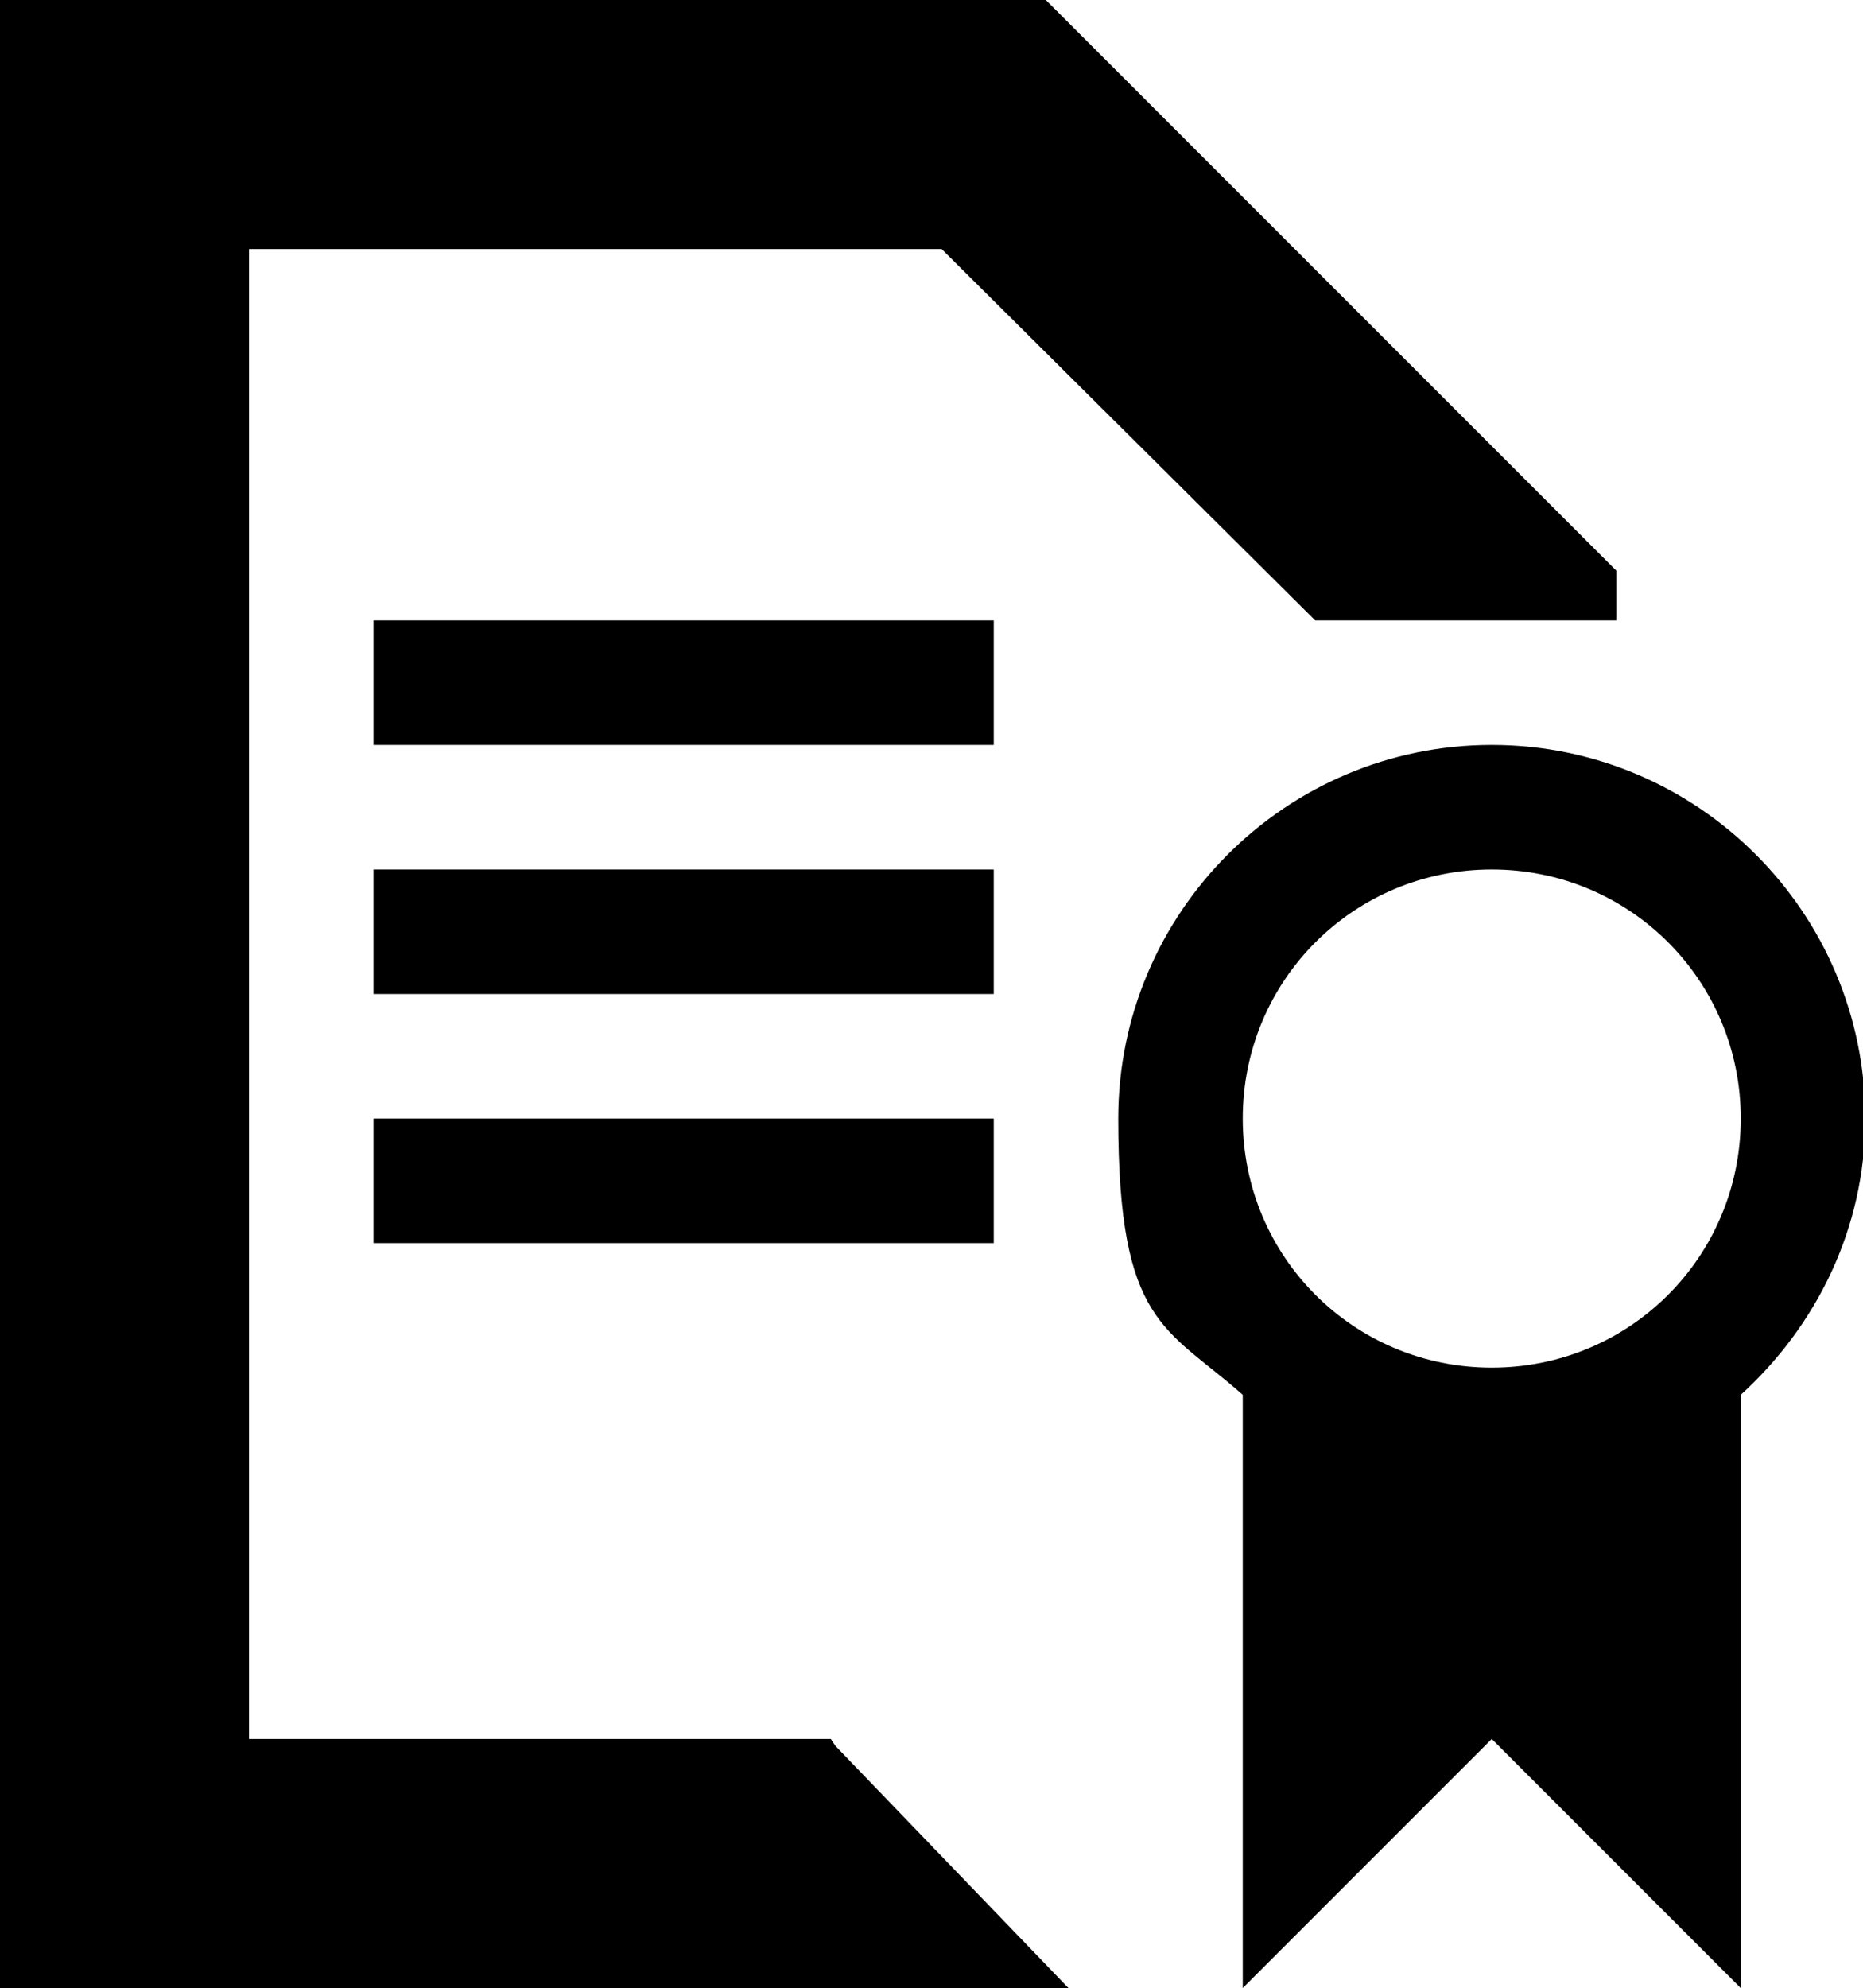 <svg xmlns="http://www.w3.org/2000/svg" id="Capa_1" viewBox="0 0 82.3 87.8"><path d="M65.9,60.4c-6.1,0-11-4.9-11-11s4.9-11,11-11,11,4.9,11,11-4.9,11-11,11M65.9,32.9c-9.1,0-16.5,7.4-16.5,16.5s2.1,9.2,5.5,12.2v26.2l11-11,11,11v-26.2c3.3-3,5.5-7.3,5.5-12.2,0-9.1-7.4-16.5-16.5-16.5"></path><polygon points="0 0 0 87.8 47.2 87.8 36.9 77.1 36.7 76.8 11 76.8 11 11 41.6 11 58.1 27.4 71.4 27.4 71.4 25.2 46.2 0 0 0"></polygon><rect x="16.5" y="27.4" width="27.4" height="5.5"></rect><rect x="16.5" y="38.4" width="27.4" height="5.5"></rect><rect x="16.5" y="49.4" width="27.4" height="5.5"></rect></svg>